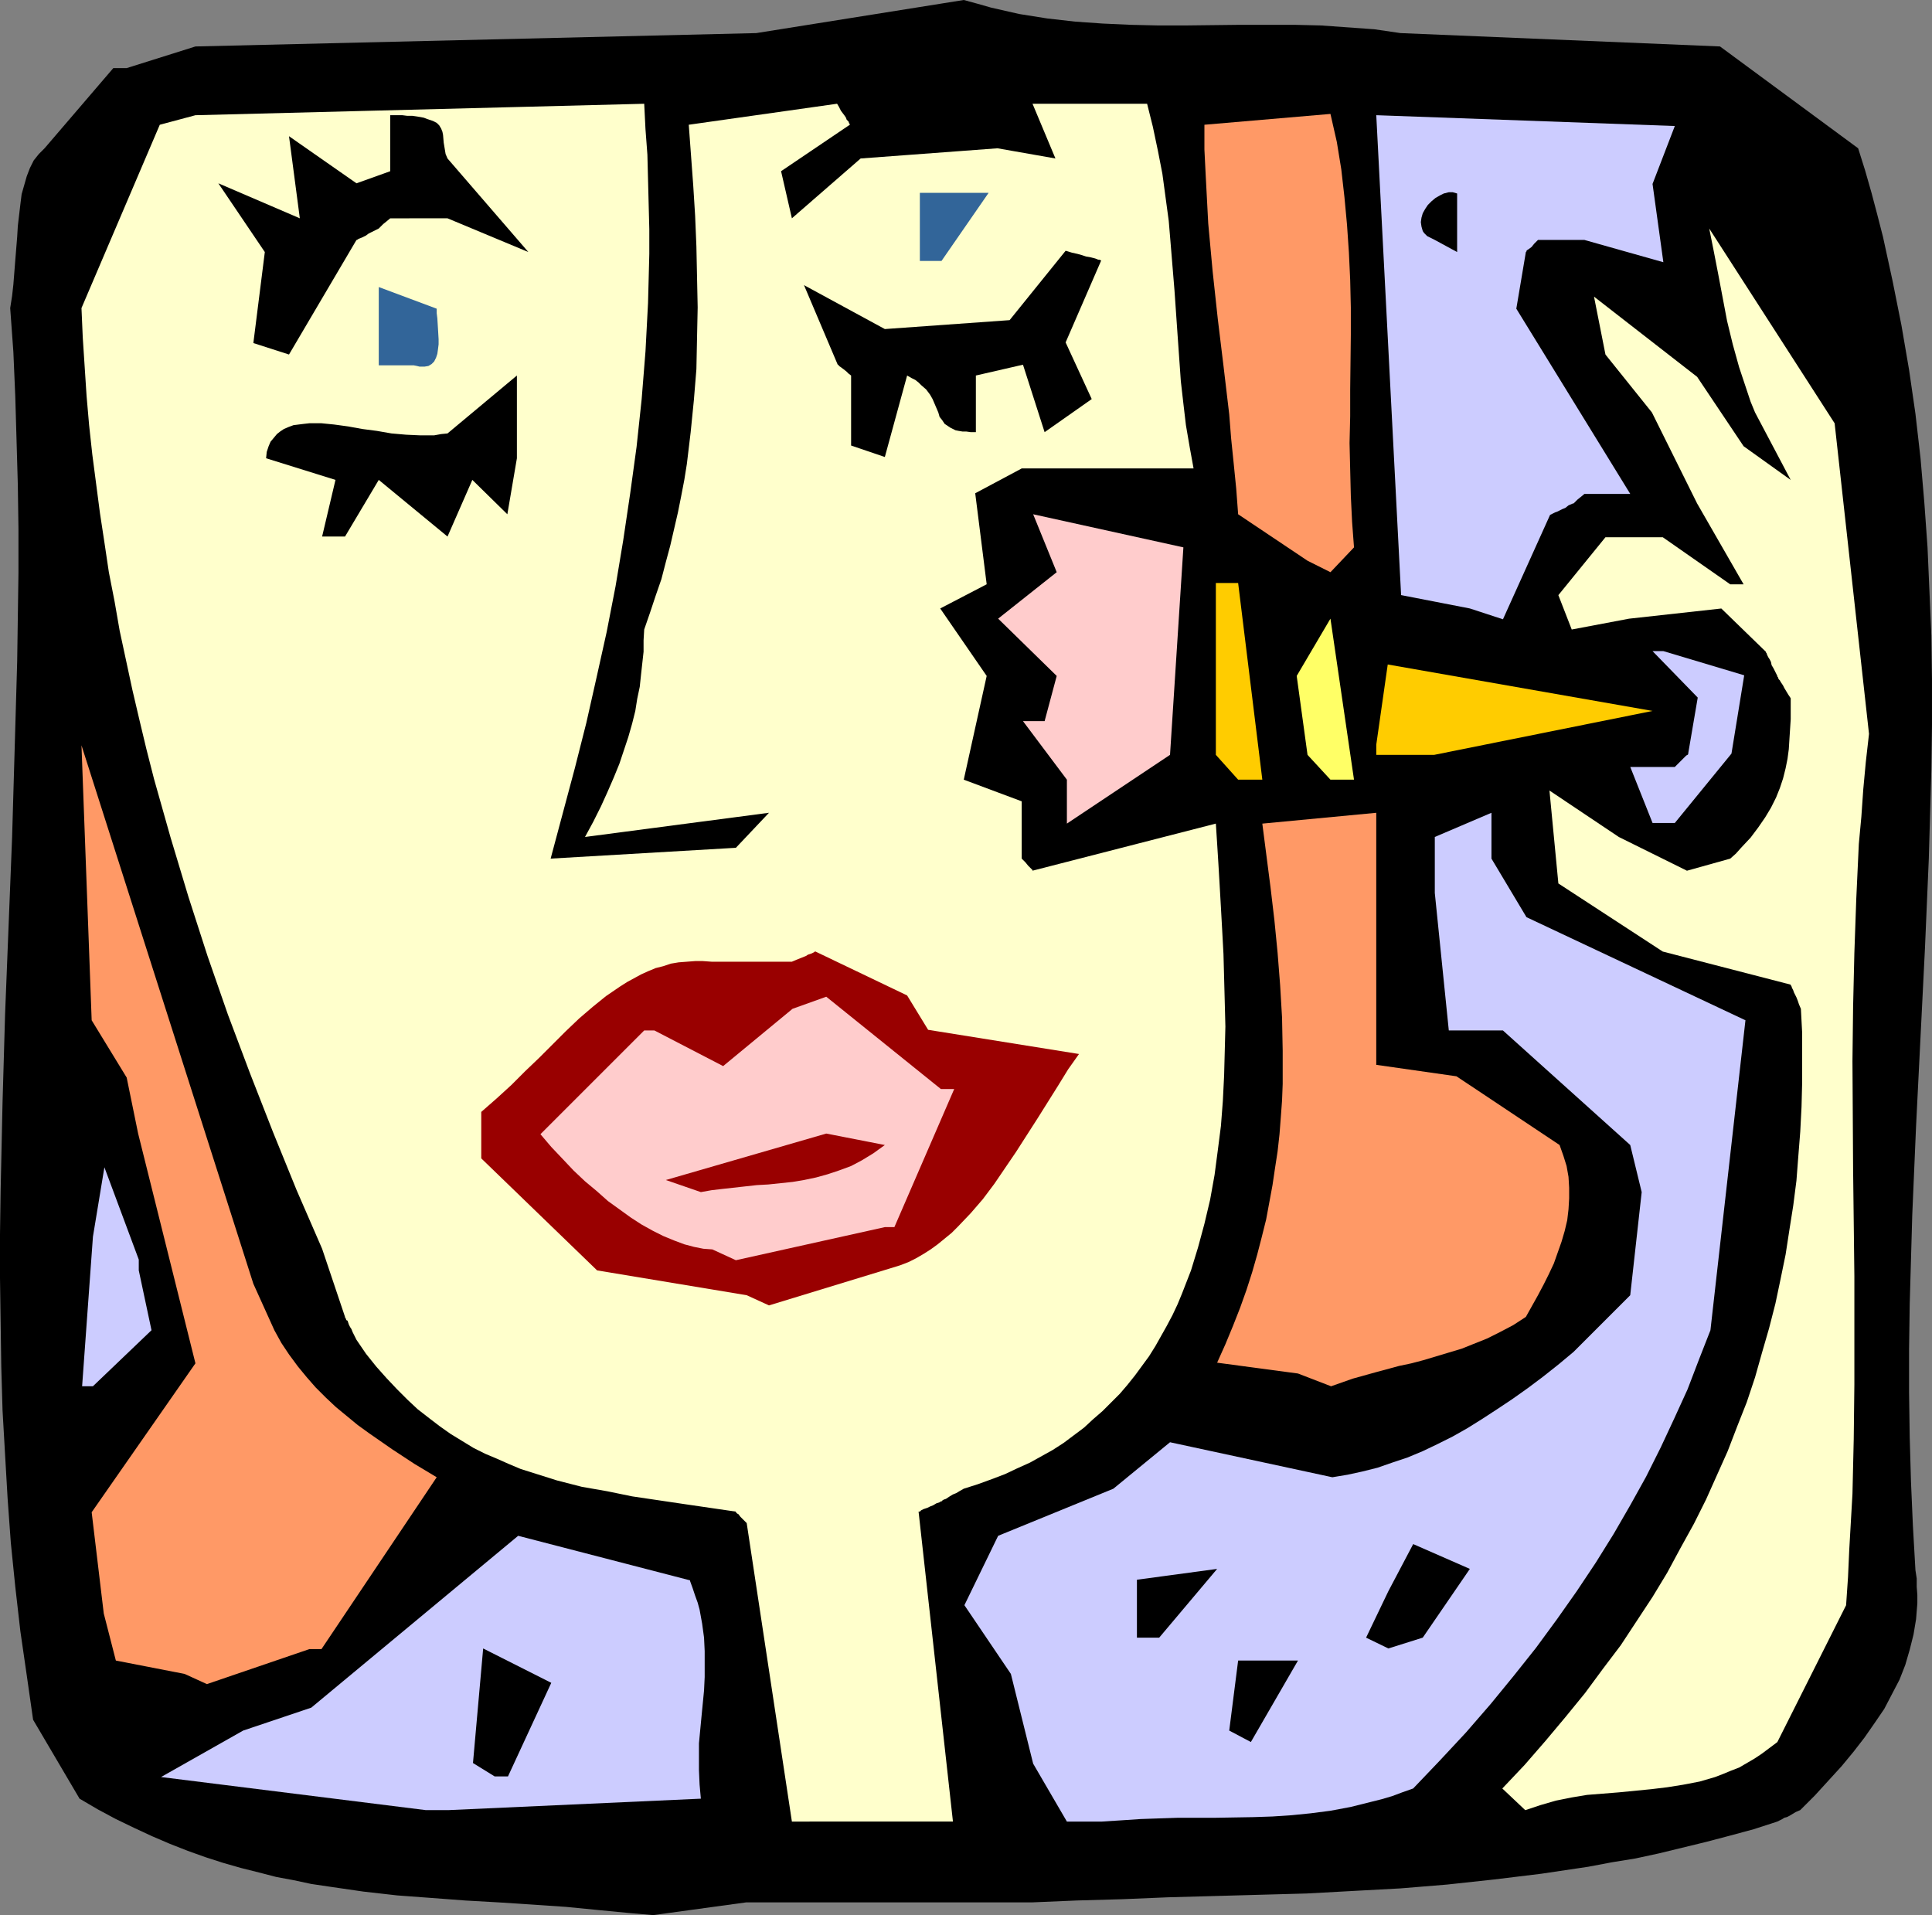 <?xml version="1.0" encoding="UTF-8" standalone="no"?>
<svg
   version="1.0"
   width="129.766mm"
   height="128.634mm"
   id="svg28"
   sodipodi:docname="Applying Blush 2.wmf"
   xmlns:inkscape="http://www.inkscape.org/namespaces/inkscape"
   xmlns:sodipodi="http://sodipodi.sourceforge.net/DTD/sodipodi-0.dtd"
   xmlns="http://www.w3.org/2000/svg"
   xmlns:svg="http://www.w3.org/2000/svg">
  <rect width="100%" height="100%" fill="#808080" stroke="none"/>
  <sodipodi:namedview
     id="namedview28"
     pagecolor="#ffffff"
     bordercolor="#000000"
     borderopacity="0.25"
     inkscape:showpageshadow="2"
     inkscape:pageopacity="0.0"
     inkscape:pagecheckerboard="0"
     inkscape:deskcolor="#d1d1d1"
     inkscape:document-units="mm" />
  <defs
     id="defs1">
    <pattern
       id="WMFhbasepattern"
       patternUnits="userSpaceOnUse"
       width="6"
       height="6"
       x="0"
       y="0" />
  </defs>
  <path
     style="fill:#000000;fill-opacity:1;fill-rule:evenodd;stroke:none"
     d="m 160.307,485.69 -8.403,-0.808 -8.242,-0.808 -16.968,-1.131 -8.565,-0.485 -8.565,-0.646 -8.726,-0.646 -8.565,-0.969 -8.888,-1.293 -4.363,-0.646 -4.525,-0.969 -4.363,-0.808 -4.363,-1.131 -4.525,-1.131 -4.525,-1.293 -4.525,-1.454 -4.525,-1.616 -4.525,-1.777 -4.525,-1.939 -4.525,-2.1 -4.686,-2.262 -4.525,-2.424 -4.686,-2.747 L 8.403,436.572 6.787,425.262 5.171,414.113 3.878,402.803 2.747,391.654 1.939,380.506 1.293,369.357 0.646,358.047 0.323,346.899 0.162,335.75 0,324.44 V 313.291 L 0.162,302.143 0.646,279.846 1.293,257.387 3.07,212.631 3.717,190.334 4.363,167.875 4.686,145.416 V 134.268 L 4.525,123.119 4.202,111.809 3.878,100.66 3.394,89.35 2.586,78.202 3.07,75.132 3.394,72.223 3.878,66.084 4.363,60.105 4.525,57.359 4.848,54.612 5.171,51.865 5.494,49.28 6.141,47.018 6.787,44.756 7.595,42.655 8.565,40.717 9.858,39.101 11.312,37.647 28.765,17.288 h 3.394 L 49.611,11.795 191.981,8.402 244.662,0 l 3.555,0.969 3.394,0.969 3.555,0.808 3.555,0.808 7.11,1.131 7.11,0.808 6.949,0.485 7.11,0.323 6.949,0.162 h 7.11 l 13.736,-0.162 h 13.736 l 6.787,0.162 6.787,0.485 6.787,0.485 6.626,0.969 81.123,3.393 35.067,25.852 1.778,5.655 1.616,5.655 1.454,5.494 1.454,5.655 2.424,11.149 2.262,11.31 1.939,11.31 1.616,11.149 1.293,11.31 0.97,11.31 0.808,11.31 0.485,11.149 0.485,11.31 0.162,11.31 v 11.31 l -0.162,11.31 -0.646,22.62 -0.97,22.62 -1.131,22.62 -1.131,22.62 -0.97,22.62 -0.323,11.31 -0.323,11.31 -0.162,11.31 v 11.149 l 0.162,11.31 0.323,11.31 0.485,11.149 0.646,11.31 0.323,2.1 v 2.1 l 0.162,2.1 v 2.1 l -0.323,4.039 -0.646,3.878 -0.97,3.878 -1.131,3.878 -1.454,3.716 -1.939,3.716 -1.939,3.716 -2.424,3.555 -2.586,3.716 -2.747,3.555 -3.07,3.716 -3.394,3.716 -3.394,3.716 -3.717,3.716 -1.131,0.485 -0.808,0.485 -0.808,0.485 -0.646,0.323 -0.646,0.162 -0.485,0.323 -0.323,0.162 -0.323,0.162 -0.323,0.162 -0.323,0.162 v 0 l -5.979,1.939 -5.979,1.616 -6.141,1.616 -5.979,1.454 -5.979,1.454 -5.979,1.293 -5.979,0.969 -5.979,1.131 -11.958,1.777 -11.958,1.454 -11.958,1.293 -11.797,0.969 -11.958,0.646 -11.797,0.646 -11.797,0.323 -11.635,0.323 -11.797,0.323 -11.635,0.485 -11.474,0.323 -11.474,0.485 h -72.558 l -23.594,3.231 z"
     id="path1" />
  <path
     style="fill:#ccccff;fill-opacity:1;fill-rule:evenodd;stroke:none"
     d="m 108.11,459.515 -67.226,-8.402 20.846,-11.795 17.291,-5.817 52.52,-43.625 43.632,11.31 v 0.162 l 0.646,1.777 0.646,1.939 0.646,1.777 0.485,1.777 0.646,3.555 0.485,3.555 0.162,3.393 v 3.393 3.231 l -0.162,3.393 -0.646,6.625 -0.646,6.786 v 3.393 3.393 l 0.162,3.716 0.323,3.555 -64.155,2.908 z"
     id="path2" />
  <path
     style="fill:#ffffcc;fill-opacity:1;fill-rule:evenodd;stroke:none"
     d="m 201.03,462.424 -11.474,-75.778 -0.97,-0.969 -0.646,-0.646 -0.485,-0.646 -0.323,-0.162 -0.323,-0.323 v -0.162 l -6.626,-0.969 -6.626,-0.969 -13.09,-1.939 -6.302,-1.293 -6.464,-1.131 -6.302,-1.616 -3.07,-0.969 -3.07,-0.969 -3.07,-0.969 -3.07,-1.293 -2.909,-1.293 -3.07,-1.293 -2.909,-1.454 -2.909,-1.777 -2.909,-1.777 -2.747,-1.939 -2.747,-2.1 -2.909,-2.262 -2.586,-2.424 -2.586,-2.585 -2.747,-2.908 -2.586,-2.908 -2.586,-3.231 -2.424,-3.555 -0.485,-0.969 -0.485,-0.969 -0.323,-0.808 -0.323,-0.485 -0.323,-0.646 -0.162,-0.485 -0.162,-0.485 -0.323,-0.162 -0.162,-0.485 -0.162,-0.162 v -0.162 L 81.77,317.007 75.306,302.143 69.326,287.44 63.509,272.575 57.853,257.548 52.682,242.684 47.834,227.657 43.309,212.631 l -2.101,-7.432 -2.101,-7.432 -1.939,-7.594 -1.778,-7.432 -1.778,-7.594 -3.232,-15.026 -1.293,-7.432 -1.454,-7.432 -1.131,-7.594 -1.131,-7.432 -0.97,-7.432 -0.97,-7.432 -0.808,-7.432 -0.646,-7.432 -0.485,-7.432 -0.485,-7.432 -0.323,-7.432 19.877,-46.533 9.05,-2.424 113.928,-2.908 0.323,6.463 0.485,6.463 0.162,6.301 0.162,6.301 0.162,6.301 v 6.301 l -0.162,6.301 -0.162,6.14 -0.323,6.14 -0.323,6.14 -0.97,12.118 -1.293,12.118 -1.616,11.795 -1.778,11.956 -1.939,11.633 -2.262,11.633 -2.586,11.633 -2.586,11.472 -2.909,11.472 -3.07,11.472 -3.07,11.472 47.026,-2.747 8.403,-8.887 -46.702,6.14 2.101,-3.878 1.939,-3.878 1.616,-3.555 1.616,-3.716 1.454,-3.555 1.131,-3.393 1.131,-3.393 0.97,-3.393 0.808,-3.231 0.485,-3.07 0.646,-3.07 0.323,-3.07 0.323,-2.908 0.323,-2.908 v -2.908 l 0.162,-2.747 1.454,-4.201 1.454,-4.362 1.454,-4.201 1.131,-4.362 1.131,-4.201 0.97,-4.201 0.97,-4.201 0.808,-4.039 0.808,-4.201 0.646,-4.039 0.97,-8.079 0.808,-8.079 0.646,-7.917 0.162,-7.917 0.162,-7.756 -0.162,-7.756 -0.162,-7.756 -0.323,-7.756 -0.485,-7.756 -1.131,-15.349 37.653,-5.332 0.485,0.808 0.485,0.969 0.485,0.646 0.485,0.646 0.323,0.485 0.162,0.485 0.485,0.485 0.162,0.485 0.162,0.162 v 0.162 l -17.453,11.795 2.747,11.956 17.453,-15.188 34.744,-2.585 14.706,2.585 -5.818,-13.895 h 29.088 l 1.454,5.817 1.293,6.14 1.131,5.817 0.808,5.978 0.808,5.978 0.485,5.817 0.97,11.795 0.808,11.633 0.808,11.472 0.646,5.655 0.646,5.494 0.97,5.655 0.97,5.332 h -43.632 l -11.797,6.301 2.909,23.105 -11.797,6.14 11.797,17.127 -5.818,26.337 14.706,5.494 v 14.542 l 0.97,0.969 0.646,0.808 0.485,0.485 0.323,0.323 0.162,0.162 0.162,0.162 v 0.162 l 46.541,-11.956 0.323,5.009 0.323,5.17 0.323,5.494 0.323,5.655 0.323,5.817 0.323,5.978 0.162,5.978 0.162,6.14 0.162,6.301 -0.162,6.301 -0.162,6.14 -0.323,6.463 -0.485,6.301 -0.808,6.301 -0.808,6.14 -1.131,6.301 -1.454,6.14 -1.616,5.978 -1.778,5.817 -2.262,5.817 -1.131,2.747 -1.293,2.747 -1.454,2.747 -1.454,2.585 -1.454,2.585 -1.616,2.585 -1.778,2.424 -1.778,2.424 -1.939,2.424 -1.939,2.262 -2.262,2.262 -2.101,2.1 -2.424,2.1 -2.262,2.1 -2.586,1.939 -2.586,1.939 -2.747,1.777 -2.909,1.616 -2.909,1.616 -3.232,1.454 -3.07,1.454 -3.394,1.293 -3.555,1.293 -3.555,1.131 -1.131,0.646 -0.808,0.485 -0.808,0.323 -0.808,0.485 -0.485,0.323 -0.485,0.323 -0.485,0.162 -0.323,0.162 -0.323,0.323 h -0.323 v 0.162 l -0.97,0.323 -0.808,0.485 -0.808,0.323 -0.646,0.323 -0.485,0.162 -0.485,0.162 -0.646,0.323 -0.323,0.323 h -0.162 -0.162 l 8.726,78.686 h -35.067 z"
     id="path3" />
  <path
     style="fill:#ccccff;fill-opacity:1;fill-rule:evenodd;stroke:none"
     d="m 270.841,462.424 -8.565,-14.703 -5.656,-22.782 -11.797,-17.45 8.565,-17.612 29.25,-11.956 14.382,-11.795 41.208,8.887 3.878,-0.646 3.717,-0.808 3.878,-0.969 3.717,-1.293 3.878,-1.293 3.878,-1.616 3.717,-1.777 3.878,-1.939 3.717,-2.1 3.878,-2.424 3.717,-2.424 3.878,-2.585 3.878,-2.747 3.878,-2.908 3.878,-3.07 3.878,-3.231 14.382,-14.38 2.909,-26.175 -2.909,-11.956 -32.32,-29.083 h -13.736 l -3.555,-34.9 v -14.218 l 14.382,-6.14 v 11.633 l 8.888,14.865 55.59,26.175 -8.888,78.686 -2.909,7.432 -2.909,7.594 -3.394,7.432 -3.394,7.271 -3.717,7.432 -4.04,7.271 -4.202,7.271 -4.525,7.271 -4.848,7.271 -5.01,7.109 -5.333,7.271 -5.656,7.109 -5.818,7.109 -6.302,7.271 -6.626,7.109 -6.787,7.109 -2.747,0.969 -2.586,0.969 -2.747,0.808 -2.586,0.646 -5.171,1.293 -5.171,0.969 -5.01,0.646 -4.848,0.485 -4.848,0.323 -4.848,0.162 -9.534,0.162 h -9.534 l -4.848,0.162 -4.686,0.162 -4.848,0.323 -5.01,0.323 z"
     id="path4" />
  <path
     style="fill:#ffffcc;fill-opacity:1;fill-rule:evenodd;stroke:none"
     d="m 381.376,454.022 5.656,-5.978 5.333,-6.14 5.01,-5.978 5.01,-6.14 4.525,-6.14 4.525,-5.978 4.04,-6.14 4.04,-6.14 3.717,-6.14 3.394,-6.301 3.394,-6.14 3.07,-6.14 2.747,-6.14 2.747,-6.14 2.424,-6.301 2.424,-6.14 2.101,-6.301 1.778,-6.301 1.778,-6.14 1.616,-6.301 1.293,-6.14 1.293,-6.301 0.97,-6.301 0.97,-6.14 0.808,-6.301 0.485,-6.301 0.485,-6.14 0.323,-6.301 0.162,-6.301 v -6.14 -6.301 l -0.323,-6.14 -0.485,-1.131 -0.323,-0.969 -0.323,-0.808 -0.323,-0.646 -0.323,-0.646 -0.162,-0.485 -0.162,-0.323 -0.162,-0.323 -0.162,-0.485 -0.162,-0.162 v -0.162 l -32.482,-8.402 -26.502,-17.288 -2.262,-23.59 17.614,11.795 17.291,8.563 10.989,-3.07 1.454,-1.293 1.293,-1.454 2.424,-2.585 1.939,-2.585 1.778,-2.585 1.454,-2.424 1.293,-2.585 0.97,-2.424 0.808,-2.424 0.646,-2.585 0.485,-2.424 0.323,-2.424 0.162,-2.585 0.323,-5.009 v -5.332 l -0.646,-0.969 -0.485,-0.808 -0.485,-0.808 -0.323,-0.646 -0.323,-0.485 -0.323,-0.485 -0.162,-0.323 -0.323,-0.323 -0.162,-0.485 -0.162,-0.162 v -0.162 l -0.485,-0.969 -0.485,-0.969 -0.485,-0.808 -0.162,-0.808 -0.323,-0.646 -0.323,-0.485 -0.162,-0.323 -0.162,-0.323 -0.162,-0.485 -0.162,-0.162 v -0.162 l -11.312,-10.987 -23.432,2.585 -14.544,2.747 -3.394,-8.725 11.958,-14.703 h 14.544 l 17.13,11.956 h 3.394 l -11.797,-20.52 -11.474,-23.105 -11.797,-14.703 -2.909,-14.703 26.179,20.358 11.797,17.612 11.958,8.563 -9.05,-17.127 -1.131,-2.747 -0.97,-2.908 -1.939,-5.817 -1.616,-5.817 -1.454,-5.978 -1.131,-5.978 -1.131,-5.978 -1.131,-5.817 -1.131,-5.655 31.835,49.442 8.726,78.848 -0.808,7.109 -0.646,6.948 -0.485,6.948 -0.646,6.948 -0.646,13.895 -0.485,13.734 -0.323,13.734 -0.162,13.734 0.162,27.306 0.162,13.572 0.162,13.734 v 13.734 13.734 l -0.162,13.895 -0.323,13.895 -0.808,14.057 -0.323,7.109 -0.485,7.109 -17.453,34.738 -1.939,1.454 -1.939,1.454 -1.939,1.293 -1.939,1.131 -1.939,1.131 -2.101,0.808 -1.939,0.808 -2.101,0.808 -3.878,1.131 -4.202,0.808 -4.04,0.646 -4.04,0.485 -8.242,0.808 -4.04,0.323 -4.04,0.323 -3.878,0.646 -4.04,0.808 -3.878,1.131 -1.939,0.646 -1.939,0.646 z"
     id="path5" />
  <path
     style="fill:#000000;fill-opacity:1;fill-rule:evenodd;stroke:none"
     d="m 120.069,447.559 2.586,-29.083 17.291,8.725 -10.989,23.751 h -3.394 z"
     id="path6" />
  <path
     style="fill:#000000;fill-opacity:1;fill-rule:evenodd;stroke:none"
     d="m 312.049,439.319 2.262,-17.773 h 15.19 l -11.958,20.681 z"
     id="path7" />
  <path
     style="fill:#ff9966;fill-opacity:1;fill-rule:evenodd;stroke:none"
     d="m 46.864,424.939 -17.453,-3.393 -3.07,-11.956 -3.07,-25.69 26.341,-37.808 -14.544,-58.328 -2.909,-14.218 -8.888,-14.542 -2.586,-69.8 43.632,136.691 5.333,11.795 1.778,3.231 1.939,2.908 2.262,3.07 2.262,2.747 2.262,2.585 2.586,2.585 2.586,2.424 2.747,2.262 2.747,2.262 2.909,2.1 5.818,4.039 5.656,3.716 5.656,3.393 -29.25,43.625 h -3.07 l -26.018,8.887 z"
     id="path8" />
  <path
     style="fill:#000000;fill-opacity:1;fill-rule:evenodd;stroke:none"
     d="m 346.793,415.729 5.656,-11.795 6.302,-11.956 14.382,6.301 -11.958,17.45 -8.726,2.747 z"
     id="path9" />
  <path
     style="fill:#000000;fill-opacity:1;fill-rule:evenodd;stroke:none"
     d="m 288.617,415.729 v -14.703 l 20.362,-2.747 -14.706,17.45 z"
     id="path10" />
  <path
     style="fill:#ccccff;fill-opacity:1;fill-rule:evenodd;stroke:none"
     d="m 20.846,351.907 2.747,-37.97 2.909,-17.612 8.726,23.428 v 2.747 l 3.232,15.188 -14.867,14.218 z"
     id="path11" />
  <path
     style="fill:#ff9966;fill-opacity:1;fill-rule:evenodd;stroke:none"
     d="m 329.502,348.676 -20.523,-2.747 2.101,-4.686 1.939,-4.686 1.778,-4.524 1.616,-4.524 1.454,-4.524 1.293,-4.524 1.131,-4.362 1.131,-4.524 0.808,-4.362 0.808,-4.362 0.646,-4.362 0.646,-4.201 0.485,-4.362 0.323,-4.201 0.323,-4.362 0.162,-4.201 v -8.402 l -0.162,-8.402 -0.485,-8.24 -0.646,-8.24 -0.808,-8.24 -0.97,-8.24 -2.101,-16.319 28.926,-2.747 v 63.983 l 20.362,2.908 26.179,17.45 0.97,2.747 0.808,2.585 0.485,2.747 0.162,2.747 v 2.747 l -0.162,2.747 -0.323,2.747 -0.646,2.747 -0.808,2.747 -0.97,2.747 -0.97,2.747 -1.293,2.747 -1.293,2.585 -1.454,2.747 -3.07,5.494 -3.232,2.1 -3.394,1.777 -3.232,1.616 -3.232,1.293 -3.232,1.293 -3.232,0.969 -6.464,1.939 -3.07,0.808 -3.07,0.646 -5.979,1.616 -5.818,1.616 -2.747,0.969 -2.747,0.969 z"
     id="path12" />
  <path
     style="fill:#990000;fill-opacity:1;fill-rule:evenodd;stroke:none"
     d="m 189.557,328.802 -37.976,-6.301 -29.411,-28.437 v -11.795 l 3.878,-3.393 3.717,-3.393 3.555,-3.555 3.555,-3.393 3.394,-3.393 3.394,-3.393 3.394,-3.231 3.394,-2.908 3.394,-2.747 3.555,-2.424 1.778,-1.131 1.778,-0.969 1.778,-0.969 1.778,-0.808 1.939,-0.808 1.939,-0.485 1.939,-0.646 1.939,-0.323 2.101,-0.162 2.101,-0.162 h 1.939 l 2.262,0.162 h 17.938 2.424 l 1.131,-0.485 0.808,-0.323 0.808,-0.323 0.808,-0.323 0.485,-0.323 0.485,-0.162 0.485,-0.162 0.323,-0.162 0.323,-0.162 0.162,-0.162 h 0.162 l 23.27,11.149 5.333,8.725 38.299,6.14 -2.747,3.878 -2.586,4.201 -5.171,8.24 -5.494,8.563 -2.747,4.039 -2.747,4.039 -2.909,3.878 -3.07,3.555 -3.232,3.393 -1.616,1.616 -1.778,1.454 -1.778,1.454 -1.778,1.293 -1.778,1.131 -1.939,1.131 -1.939,0.969 -2.101,0.808 -2.101,0.646 -2.101,0.646 -29.088,8.887 z"
     id="path13" />
  <path
     style="fill:#ffcccc;fill-opacity:1;fill-rule:evenodd;stroke:none"
     d="m 180.83,317.169 -2.262,-0.162 -2.424,-0.485 -2.424,-0.646 -2.586,-0.969 -2.747,-1.131 -2.586,-1.293 -2.909,-1.616 -2.747,-1.777 -2.909,-2.1 -2.909,-2.1 -2.909,-2.585 -2.909,-2.424 -2.909,-2.747 -2.747,-2.908 -2.909,-3.07 -2.747,-3.231 26.341,-26.337 h 2.586 l 17.453,9.048 17.614,-14.542 8.565,-3.07 29.088,23.428 h 3.394 l -15.19,35.061 h -2.424 l -37.814,8.402 z"
     id="path14" />
  <path
     style="fill:#990000;fill-opacity:1;fill-rule:evenodd;stroke:none"
     d="m 169.033,299.558 40.723,-11.795 14.867,2.908 -2.909,2.1 -2.909,1.777 -2.747,1.454 -3.07,1.131 -2.909,0.969 -2.909,0.808 -3.07,0.646 -2.909,0.485 -3.07,0.323 -3.07,0.323 -2.909,0.162 -2.909,0.323 -5.818,0.646 -2.747,0.323 -2.747,0.485 z"
     id="path15" />
  <path
     style="fill:#ffcccc;fill-opacity:1;fill-rule:evenodd;stroke:none"
     d="m 270.841,206.33 v -8.402 l -11.15,-14.865 h 5.494 l 3.07,-11.472 -14.867,-14.542 14.867,-11.795 -5.979,-14.703 38.138,8.402 -3.394,52.673 -26.179,17.45 z"
     id="path16" />
  <path
     style="fill:#ccccff;fill-opacity:1;fill-rule:evenodd;stroke:none"
     d="m 419.513,208.915 -5.656,-14.218 h 11.312 l 0.646,-0.646 0.485,-0.485 0.808,-0.808 0.646,-0.646 0.323,-0.323 0.323,-0.162 0.162,-0.162 v -0.162 l 2.424,-14.218 -11.474,-11.795 h 2.747 l 20.523,6.14 -3.232,19.874 -14.382,17.612 z"
     id="path17" />
  <path
     style="fill:#ffcc00;fill-opacity:1;fill-rule:evenodd;stroke:none"
     d="m 308.656,191.626 v -14.38 -29.245 h 5.656 l 6.141,49.926 h -6.141 z"
     id="path18" />
  <path
     style="fill:#ffff66;fill-opacity:1;fill-rule:evenodd;stroke:none"
     d="m 331.926,191.626 -2.747,-20.035 8.565,-14.542 5.979,40.878 h -5.979 z"
     id="path19" />
  <path
     style="fill:#ffcc00;fill-opacity:1;fill-rule:evenodd;stroke:none"
     d="m 349.379,189.041 2.909,-20.358 67.226,11.795 -55.429,11.149 h -14.706 z"
     id="path20" />
  <path
     style="fill:#ccccff;fill-opacity:1;fill-rule:evenodd;stroke:none"
     d="m 373.134,154.464 -17.453,-3.393 -6.302,-121.827 75.79,2.747 -5.656,14.703 2.747,19.874 -20.038,-5.655 h -11.797 l -0.485,0.485 -0.485,0.485 -0.646,0.808 -0.646,0.485 -0.485,0.323 -0.162,0.162 v 0.162 l -0.162,0.162 -2.424,14.38 28.926,47.018 h -11.635 l -0.97,0.808 -0.808,0.646 -0.485,0.485 -0.323,0.323 -0.162,0.162 h -0.162 v 0 l -1.131,0.485 -0.808,0.646 -0.808,0.323 -0.646,0.323 -0.646,0.323 -0.485,0.162 -0.323,0.162 -0.323,0.162 -0.323,0.162 -0.323,0.162 v 0 l -11.958,26.498 z"
     id="path21" />
  <path
     style="fill:#ff9966;fill-opacity:1;fill-rule:evenodd;stroke:none"
     d="m 331.926,142.346 -17.614,-11.795 -0.485,-6.463 -0.646,-6.463 -0.646,-6.301 -0.485,-6.14 -1.454,-12.28 -1.454,-11.956 -1.293,-11.956 -1.131,-12.28 -0.323,-6.14 -0.323,-6.14 -0.323,-6.463 v -6.301 l 31.997,-2.747 1.616,7.109 1.131,6.948 0.808,7.109 0.646,6.948 0.485,7.109 0.323,6.948 0.162,6.948 v 6.948 l -0.162,13.895 v 6.786 l -0.162,6.786 0.162,6.786 0.162,6.625 0.323,6.625 0.485,6.463 -5.979,6.301 z"
     id="path22" />
  <path
     style="fill:#000000;fill-opacity:1;fill-rule:evenodd;stroke:none"
     d="m 81.77,136.207 3.394,-14.38 -17.614,-5.494 0.162,-1.616 0.485,-1.454 0.485,-1.131 0.808,-0.969 0.808,-0.969 0.808,-0.646 0.97,-0.646 1.131,-0.485 1.293,-0.485 1.293,-0.162 1.293,-0.162 1.454,-0.162 h 1.454 1.616 l 3.232,0.323 3.555,0.485 3.555,0.646 3.717,0.485 3.717,0.646 3.717,0.323 3.555,0.162 h 3.555 l 1.778,-0.323 1.616,-0.162 17.614,-14.703 v 21.005 l -2.424,14.218 -8.888,-8.725 -6.302,14.38 -17.453,-14.38 -8.565,14.38 z"
     id="path23" />
  <path
     style="fill:#000000;fill-opacity:1;fill-rule:evenodd;stroke:none"
     d="M 216.059,113.102 V 95.328 l -0.646,-0.485 -0.485,-0.485 -0.808,-0.646 -0.646,-0.485 -0.485,-0.323 -0.162,-0.323 h -0.162 v 0 l -8.565,-20.197 20.523,11.149 31.674,-2.262 14.221,-17.612 1.616,0.485 1.454,0.323 1.131,0.323 0.97,0.323 0.97,0.162 0.646,0.162 0.646,0.162 0.485,0.162 0.323,0.162 h 0.323 l 0.323,0.162 h 0.162 l -9.05,20.843 6.626,14.38 -11.958,8.402 -5.494,-17.127 -11.958,2.747 V 109.709 h -1.293 l -1.131,-0.162 h -0.97 l -0.97,-0.162 -0.808,-0.162 -0.646,-0.323 -0.646,-0.323 -0.485,-0.323 -0.97,-0.646 -0.646,-0.969 -0.646,-0.808 -0.323,-1.131 -0.97,-2.262 -0.485,-1.131 -0.646,-1.131 -0.97,-1.293 -1.293,-1.131 -0.646,-0.646 -0.808,-0.646 -0.97,-0.485 -1.131,-0.646 -5.656,20.681 z"
     id="path24" />
  <path
     style="fill:#326599;fill-opacity:1;fill-rule:evenodd;stroke:none"
     d="M 96.152,92.743 V 72.87 l 14.706,5.494 v 1.131 l 0.162,1.293 0.162,2.585 0.162,2.747 v 1.293 l -0.162,1.293 -0.162,1.131 -0.323,0.969 -0.485,0.969 -0.646,0.646 -0.808,0.485 -0.97,0.162 h -0.646 -0.646 l -0.646,-0.162 -0.808,-0.162 z"
     id="path25" />
  <path
     style="fill:#000000;fill-opacity:1;fill-rule:evenodd;stroke:none"
     d="m 64.317,87.088 2.909,-23.105 -11.797,-17.45 20.685,8.887 -2.747,-20.843 17.13,11.956 8.565,-3.07 v -14.218 h 1.616 1.454 l 1.293,0.162 h 1.293 l 1.131,0.162 0.97,0.162 0.808,0.162 0.808,0.323 1.454,0.485 0.97,0.485 0.646,0.646 0.485,0.808 0.323,0.808 0.162,0.808 0.162,1.939 0.323,1.939 0.162,0.969 0.485,1.131 20.523,23.751 -20.523,-8.563 H 99.061 l -0.97,0.808 -0.808,0.646 -0.485,0.485 -0.323,0.323 -0.162,0.162 -0.162,0.162 v 0 l -0.97,0.485 -0.97,0.485 -0.646,0.323 -0.646,0.485 -0.97,0.485 -0.808,0.323 -0.323,0.162 -0.162,0.162 h -0.162 L 73.366,89.997 Z"
     id="path26" />
  <path
     style="fill:#326599;fill-opacity:1;fill-rule:evenodd;stroke:none"
     d="M 233.512,66.245 V 48.957 h 17.453 l -11.958,17.288 z"
     id="path27" />
  <path
     style="fill:#000000;fill-opacity:1;fill-rule:evenodd;stroke:none"
     d="m 364.246,60.913 -0.646,-0.323 -0.646,-0.323 -0.646,-0.323 -0.485,-0.485 -0.323,-0.323 -0.323,-0.485 -0.323,-1.131 -0.162,-1.131 0.162,-1.131 0.323,-1.131 0.646,-1.131 0.646,-0.969 0.97,-0.969 0.97,-0.808 1.131,-0.646 0.97,-0.485 1.293,-0.323 h 0.97 l 1.131,0.323 v 14.865 z"
     id="path28" />
</svg>

